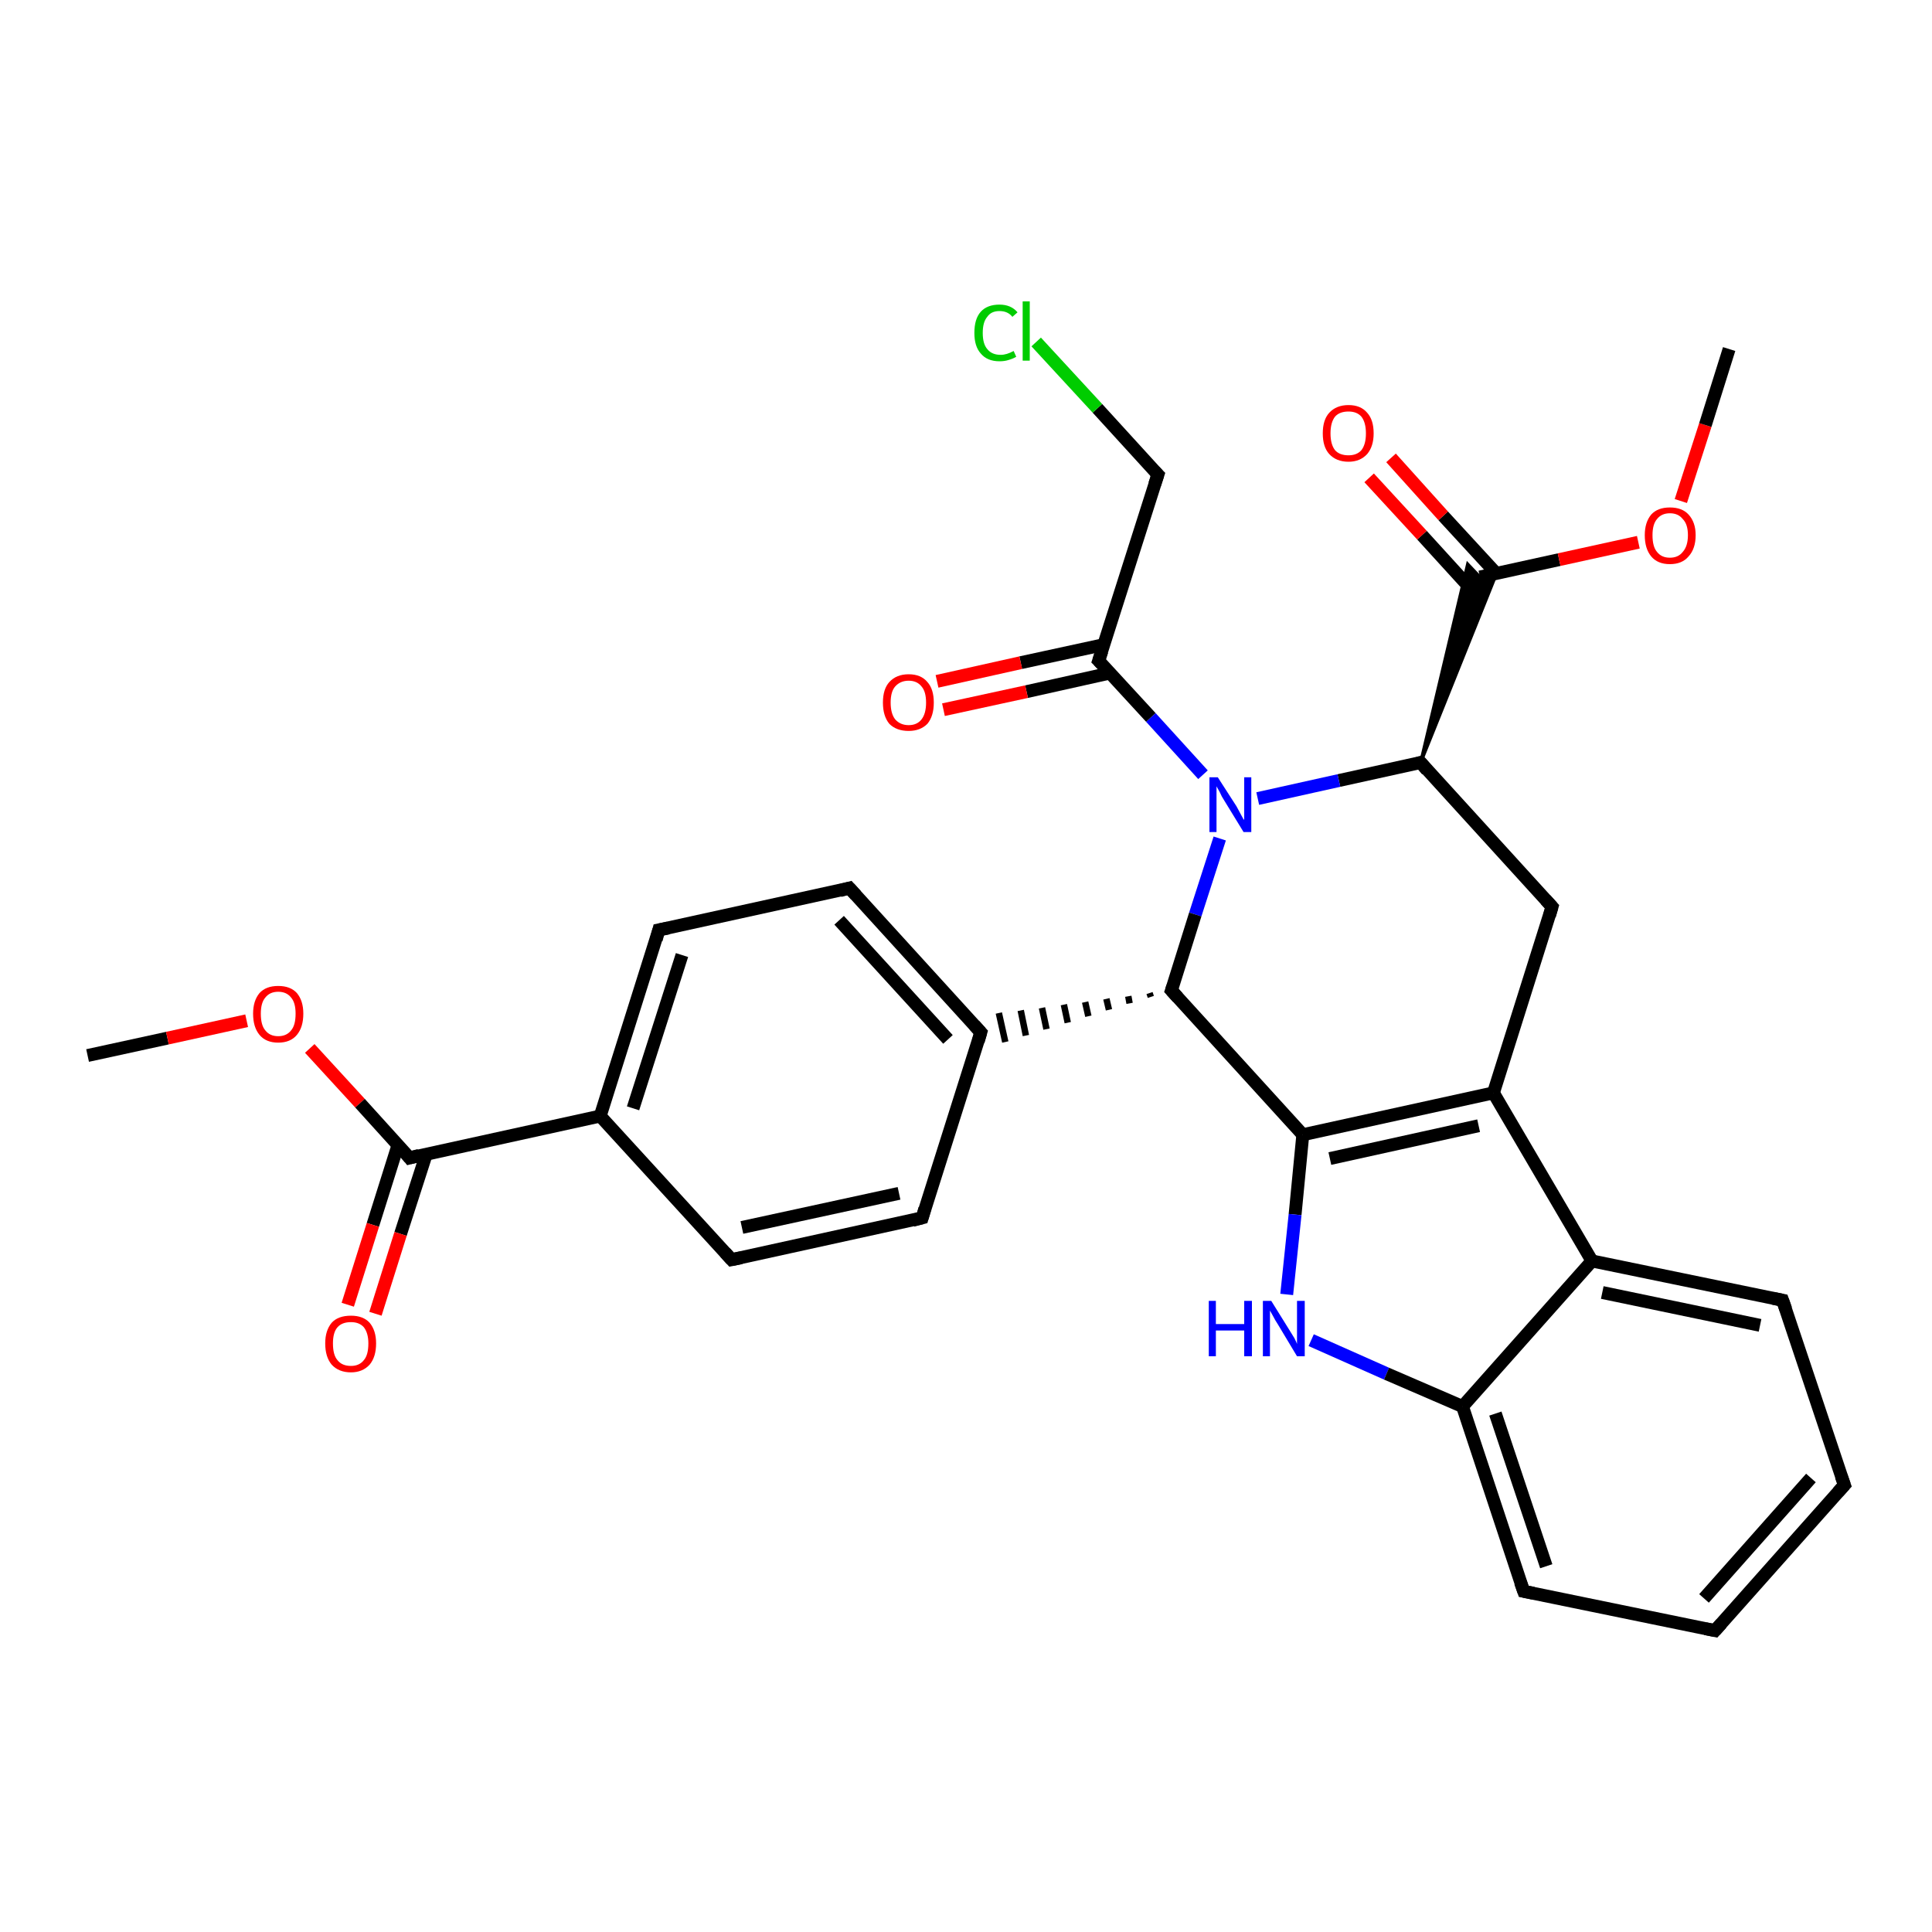 <?xml version='1.0' encoding='iso-8859-1'?>
<svg version='1.1' baseProfile='full'
              xmlns='http://www.w3.org/2000/svg'
                      xmlns:rdkit='http://www.rdkit.org/xml'
                      xmlns:xlink='http://www.w3.org/1999/xlink'
                  xml:space='preserve'
width='300px' height='300px' viewBox='0 0 300 300'>
<!-- END OF HEADER -->
<rect style='opacity:1.0;fill:#FFFFFF;stroke:none' width='300.0' height='300.0' x='0.0' y='0.0'> </rect>
<path class='bond-0 atom-0 atom-1' d='M 13.6,163.9 L 26.0,161.2' style='fill:none;fill-rule:evenodd;stroke:#000000;stroke-width:2.0px;stroke-linecap:butt;stroke-linejoin:miter;stroke-opacity:1' />
<path class='bond-0 atom-0 atom-1' d='M 26.0,161.2 L 38.3,158.5' style='fill:none;fill-rule:evenodd;stroke:#FF0000;stroke-width:2.0px;stroke-linecap:butt;stroke-linejoin:miter;stroke-opacity:1' />
<path class='bond-1 atom-1 atom-2' d='M 48.1,162.8 L 55.9,171.3' style='fill:none;fill-rule:evenodd;stroke:#FF0000;stroke-width:2.0px;stroke-linecap:butt;stroke-linejoin:miter;stroke-opacity:1' />
<path class='bond-1 atom-1 atom-2' d='M 55.9,171.3 L 63.6,179.8' style='fill:none;fill-rule:evenodd;stroke:#000000;stroke-width:2.0px;stroke-linecap:butt;stroke-linejoin:miter;stroke-opacity:1' />
<path class='bond-2 atom-2 atom-3' d='M 61.8,177.8 L 57.9,190.2' style='fill:none;fill-rule:evenodd;stroke:#000000;stroke-width:2.0px;stroke-linecap:butt;stroke-linejoin:miter;stroke-opacity:1' />
<path class='bond-2 atom-2 atom-3' d='M 57.9,190.2 L 54.0,202.6' style='fill:none;fill-rule:evenodd;stroke:#FF0000;stroke-width:2.0px;stroke-linecap:butt;stroke-linejoin:miter;stroke-opacity:1' />
<path class='bond-2 atom-2 atom-3' d='M 66.2,179.2 L 62.2,191.6' style='fill:none;fill-rule:evenodd;stroke:#000000;stroke-width:2.0px;stroke-linecap:butt;stroke-linejoin:miter;stroke-opacity:1' />
<path class='bond-2 atom-2 atom-3' d='M 62.2,191.6 L 58.3,204.0' style='fill:none;fill-rule:evenodd;stroke:#FF0000;stroke-width:2.0px;stroke-linecap:butt;stroke-linejoin:miter;stroke-opacity:1' />
<path class='bond-3 atom-2 atom-4' d='M 63.6,179.8 L 93.2,173.3' style='fill:none;fill-rule:evenodd;stroke:#000000;stroke-width:2.0px;stroke-linecap:butt;stroke-linejoin:miter;stroke-opacity:1' />
<path class='bond-4 atom-4 atom-5' d='M 93.2,173.3 L 102.3,144.4' style='fill:none;fill-rule:evenodd;stroke:#000000;stroke-width:2.0px;stroke-linecap:butt;stroke-linejoin:miter;stroke-opacity:1' />
<path class='bond-4 atom-4 atom-5' d='M 98.3,172.1 L 105.9,148.3' style='fill:none;fill-rule:evenodd;stroke:#000000;stroke-width:2.0px;stroke-linecap:butt;stroke-linejoin:miter;stroke-opacity:1' />
<path class='bond-5 atom-5 atom-6' d='M 102.3,144.4 L 131.9,137.9' style='fill:none;fill-rule:evenodd;stroke:#000000;stroke-width:2.0px;stroke-linecap:butt;stroke-linejoin:miter;stroke-opacity:1' />
<path class='bond-6 atom-6 atom-7' d='M 131.9,137.9 L 152.3,160.3' style='fill:none;fill-rule:evenodd;stroke:#000000;stroke-width:2.0px;stroke-linecap:butt;stroke-linejoin:miter;stroke-opacity:1' />
<path class='bond-6 atom-6 atom-7' d='M 130.3,142.9 L 147.2,161.4' style='fill:none;fill-rule:evenodd;stroke:#000000;stroke-width:2.0px;stroke-linecap:butt;stroke-linejoin:miter;stroke-opacity:1' />
<path class='bond-7 atom-8 atom-7' d='M 178.5,154.2 L 178.7,154.8' style='fill:none;fill-rule:evenodd;stroke:#000000;stroke-width:1.0px;stroke-linecap:butt;stroke-linejoin:miter;stroke-opacity:1' />
<path class='bond-7 atom-8 atom-7' d='M 175.2,154.7 L 175.4,155.8' style='fill:none;fill-rule:evenodd;stroke:#000000;stroke-width:1.0px;stroke-linecap:butt;stroke-linejoin:miter;stroke-opacity:1' />
<path class='bond-7 atom-8 atom-7' d='M 171.8,155.1 L 172.2,156.8' style='fill:none;fill-rule:evenodd;stroke:#000000;stroke-width:1.0px;stroke-linecap:butt;stroke-linejoin:miter;stroke-opacity:1' />
<path class='bond-7 atom-8 atom-7' d='M 168.5,155.6 L 169.0,157.8' style='fill:none;fill-rule:evenodd;stroke:#000000;stroke-width:1.0px;stroke-linecap:butt;stroke-linejoin:miter;stroke-opacity:1' />
<path class='bond-7 atom-8 atom-7' d='M 165.2,156.0 L 165.8,158.8' style='fill:none;fill-rule:evenodd;stroke:#000000;stroke-width:1.0px;stroke-linecap:butt;stroke-linejoin:miter;stroke-opacity:1' />
<path class='bond-7 atom-8 atom-7' d='M 161.8,156.5 L 162.5,159.8' style='fill:none;fill-rule:evenodd;stroke:#000000;stroke-width:1.0px;stroke-linecap:butt;stroke-linejoin:miter;stroke-opacity:1' />
<path class='bond-7 atom-8 atom-7' d='M 158.5,156.9 L 159.3,160.8' style='fill:none;fill-rule:evenodd;stroke:#000000;stroke-width:1.0px;stroke-linecap:butt;stroke-linejoin:miter;stroke-opacity:1' />
<path class='bond-7 atom-8 atom-7' d='M 155.1,157.3 L 156.1,161.8' style='fill:none;fill-rule:evenodd;stroke:#000000;stroke-width:1.0px;stroke-linecap:butt;stroke-linejoin:miter;stroke-opacity:1' />
<path class='bond-8 atom-8 atom-9' d='M 181.9,153.8 L 202.3,176.2' style='fill:none;fill-rule:evenodd;stroke:#000000;stroke-width:2.0px;stroke-linecap:butt;stroke-linejoin:miter;stroke-opacity:1' />
<path class='bond-9 atom-9 atom-10' d='M 202.3,176.2 L 201.1,188.6' style='fill:none;fill-rule:evenodd;stroke:#000000;stroke-width:2.0px;stroke-linecap:butt;stroke-linejoin:miter;stroke-opacity:1' />
<path class='bond-9 atom-9 atom-10' d='M 201.1,188.6 L 199.8,201.0' style='fill:none;fill-rule:evenodd;stroke:#0000FF;stroke-width:2.0px;stroke-linecap:butt;stroke-linejoin:miter;stroke-opacity:1' />
<path class='bond-10 atom-10 atom-11' d='M 203.6,208.1 L 215.3,213.3' style='fill:none;fill-rule:evenodd;stroke:#0000FF;stroke-width:2.0px;stroke-linecap:butt;stroke-linejoin:miter;stroke-opacity:1' />
<path class='bond-10 atom-10 atom-11' d='M 215.3,213.3 L 227.1,218.4' style='fill:none;fill-rule:evenodd;stroke:#000000;stroke-width:2.0px;stroke-linecap:butt;stroke-linejoin:miter;stroke-opacity:1' />
<path class='bond-11 atom-11 atom-12' d='M 227.1,218.4 L 236.6,247.1' style='fill:none;fill-rule:evenodd;stroke:#000000;stroke-width:2.0px;stroke-linecap:butt;stroke-linejoin:miter;stroke-opacity:1' />
<path class='bond-11 atom-11 atom-12' d='M 232.2,219.5 L 240.1,243.2' style='fill:none;fill-rule:evenodd;stroke:#000000;stroke-width:2.0px;stroke-linecap:butt;stroke-linejoin:miter;stroke-opacity:1' />
<path class='bond-12 atom-12 atom-13' d='M 236.6,247.1 L 266.3,253.2' style='fill:none;fill-rule:evenodd;stroke:#000000;stroke-width:2.0px;stroke-linecap:butt;stroke-linejoin:miter;stroke-opacity:1' />
<path class='bond-13 atom-13 atom-14' d='M 266.3,253.2 L 286.4,230.6' style='fill:none;fill-rule:evenodd;stroke:#000000;stroke-width:2.0px;stroke-linecap:butt;stroke-linejoin:miter;stroke-opacity:1' />
<path class='bond-13 atom-13 atom-14' d='M 264.6,248.2 L 281.2,229.5' style='fill:none;fill-rule:evenodd;stroke:#000000;stroke-width:2.0px;stroke-linecap:butt;stroke-linejoin:miter;stroke-opacity:1' />
<path class='bond-14 atom-14 atom-15' d='M 286.4,230.6 L 276.8,201.9' style='fill:none;fill-rule:evenodd;stroke:#000000;stroke-width:2.0px;stroke-linecap:butt;stroke-linejoin:miter;stroke-opacity:1' />
<path class='bond-15 atom-15 atom-16' d='M 276.8,201.9 L 247.2,195.8' style='fill:none;fill-rule:evenodd;stroke:#000000;stroke-width:2.0px;stroke-linecap:butt;stroke-linejoin:miter;stroke-opacity:1' />
<path class='bond-15 atom-15 atom-16' d='M 273.3,205.8 L 248.8,200.7' style='fill:none;fill-rule:evenodd;stroke:#000000;stroke-width:2.0px;stroke-linecap:butt;stroke-linejoin:miter;stroke-opacity:1' />
<path class='bond-16 atom-16 atom-17' d='M 247.2,195.8 L 231.9,169.7' style='fill:none;fill-rule:evenodd;stroke:#000000;stroke-width:2.0px;stroke-linecap:butt;stroke-linejoin:miter;stroke-opacity:1' />
<path class='bond-17 atom-17 atom-18' d='M 231.9,169.7 L 241.0,140.8' style='fill:none;fill-rule:evenodd;stroke:#000000;stroke-width:2.0px;stroke-linecap:butt;stroke-linejoin:miter;stroke-opacity:1' />
<path class='bond-18 atom-18 atom-19' d='M 241.0,140.8 L 220.6,118.4' style='fill:none;fill-rule:evenodd;stroke:#000000;stroke-width:2.0px;stroke-linecap:butt;stroke-linejoin:miter;stroke-opacity:1' />
<path class='bond-19 atom-19 atom-20' d='M 220.6,118.4 L 227.9,87.6 L 229.8,89.6 Z' style='fill:#000000;fill-rule:evenodd;fill-opacity:1;stroke:#000000;stroke-width:0.5px;stroke-linecap:butt;stroke-linejoin:miter;stroke-opacity:1;' />
<path class='bond-19 atom-19 atom-20' d='M 220.6,118.4 L 229.8,89.6 L 232.4,89.0 Z' style='fill:#000000;fill-rule:evenodd;fill-opacity:1;stroke:#000000;stroke-width:0.5px;stroke-linecap:butt;stroke-linejoin:miter;stroke-opacity:1;' />
<path class='bond-20 atom-20 atom-21' d='M 232.3,89.0 L 224.1,80.1' style='fill:none;fill-rule:evenodd;stroke:#000000;stroke-width:2.0px;stroke-linecap:butt;stroke-linejoin:miter;stroke-opacity:1' />
<path class='bond-20 atom-20 atom-21' d='M 224.1,80.1 L 216.0,71.1' style='fill:none;fill-rule:evenodd;stroke:#FF0000;stroke-width:2.0px;stroke-linecap:butt;stroke-linejoin:miter;stroke-opacity:1' />
<path class='bond-20 atom-20 atom-21' d='M 229.0,92.1 L 220.8,83.1' style='fill:none;fill-rule:evenodd;stroke:#000000;stroke-width:2.0px;stroke-linecap:butt;stroke-linejoin:miter;stroke-opacity:1' />
<path class='bond-20 atom-20 atom-21' d='M 220.8,83.1 L 212.6,74.2' style='fill:none;fill-rule:evenodd;stroke:#FF0000;stroke-width:2.0px;stroke-linecap:butt;stroke-linejoin:miter;stroke-opacity:1' />
<path class='bond-21 atom-20 atom-22' d='M 229.8,89.6 L 242.1,86.9' style='fill:none;fill-rule:evenodd;stroke:#000000;stroke-width:2.0px;stroke-linecap:butt;stroke-linejoin:miter;stroke-opacity:1' />
<path class='bond-21 atom-20 atom-22' d='M 242.1,86.9 L 254.4,84.2' style='fill:none;fill-rule:evenodd;stroke:#FF0000;stroke-width:2.0px;stroke-linecap:butt;stroke-linejoin:miter;stroke-opacity:1' />
<path class='bond-22 atom-22 atom-23' d='M 261.0,77.8 L 264.8,66.0' style='fill:none;fill-rule:evenodd;stroke:#FF0000;stroke-width:2.0px;stroke-linecap:butt;stroke-linejoin:miter;stroke-opacity:1' />
<path class='bond-22 atom-22 atom-23' d='M 264.8,66.0 L 268.5,54.2' style='fill:none;fill-rule:evenodd;stroke:#000000;stroke-width:2.0px;stroke-linecap:butt;stroke-linejoin:miter;stroke-opacity:1' />
<path class='bond-23 atom-19 atom-24' d='M 220.6,118.4 L 207.9,121.2' style='fill:none;fill-rule:evenodd;stroke:#000000;stroke-width:2.0px;stroke-linecap:butt;stroke-linejoin:miter;stroke-opacity:1' />
<path class='bond-23 atom-19 atom-24' d='M 207.9,121.2 L 195.3,124.0' style='fill:none;fill-rule:evenodd;stroke:#0000FF;stroke-width:2.0px;stroke-linecap:butt;stroke-linejoin:miter;stroke-opacity:1' />
<path class='bond-24 atom-24 atom-25' d='M 186.8,120.3 L 178.7,111.4' style='fill:none;fill-rule:evenodd;stroke:#0000FF;stroke-width:2.0px;stroke-linecap:butt;stroke-linejoin:miter;stroke-opacity:1' />
<path class='bond-24 atom-24 atom-25' d='M 178.7,111.4 L 170.6,102.6' style='fill:none;fill-rule:evenodd;stroke:#000000;stroke-width:2.0px;stroke-linecap:butt;stroke-linejoin:miter;stroke-opacity:1' />
<path class='bond-25 atom-25 atom-26' d='M 171.4,100.1 L 158.5,102.9' style='fill:none;fill-rule:evenodd;stroke:#000000;stroke-width:2.0px;stroke-linecap:butt;stroke-linejoin:miter;stroke-opacity:1' />
<path class='bond-25 atom-25 atom-26' d='M 158.5,102.9 L 145.5,105.8' style='fill:none;fill-rule:evenodd;stroke:#FF0000;stroke-width:2.0px;stroke-linecap:butt;stroke-linejoin:miter;stroke-opacity:1' />
<path class='bond-25 atom-25 atom-26' d='M 172.4,104.5 L 159.4,107.4' style='fill:none;fill-rule:evenodd;stroke:#000000;stroke-width:2.0px;stroke-linecap:butt;stroke-linejoin:miter;stroke-opacity:1' />
<path class='bond-25 atom-25 atom-26' d='M 159.4,107.4 L 146.5,110.2' style='fill:none;fill-rule:evenodd;stroke:#FF0000;stroke-width:2.0px;stroke-linecap:butt;stroke-linejoin:miter;stroke-opacity:1' />
<path class='bond-26 atom-25 atom-27' d='M 170.6,102.6 L 179.8,73.7' style='fill:none;fill-rule:evenodd;stroke:#000000;stroke-width:2.0px;stroke-linecap:butt;stroke-linejoin:miter;stroke-opacity:1' />
<path class='bond-27 atom-27 atom-28' d='M 179.8,73.7 L 170.4,63.4' style='fill:none;fill-rule:evenodd;stroke:#000000;stroke-width:2.0px;stroke-linecap:butt;stroke-linejoin:miter;stroke-opacity:1' />
<path class='bond-27 atom-27 atom-28' d='M 170.4,63.4 L 160.9,53.1' style='fill:none;fill-rule:evenodd;stroke:#00CC00;stroke-width:2.0px;stroke-linecap:butt;stroke-linejoin:miter;stroke-opacity:1' />
<path class='bond-28 atom-7 atom-29' d='M 152.3,160.3 L 143.2,189.1' style='fill:none;fill-rule:evenodd;stroke:#000000;stroke-width:2.0px;stroke-linecap:butt;stroke-linejoin:miter;stroke-opacity:1' />
<path class='bond-29 atom-29 atom-30' d='M 143.2,189.1 L 113.6,195.6' style='fill:none;fill-rule:evenodd;stroke:#000000;stroke-width:2.0px;stroke-linecap:butt;stroke-linejoin:miter;stroke-opacity:1' />
<path class='bond-29 atom-29 atom-30' d='M 139.6,185.3 L 115.2,190.6' style='fill:none;fill-rule:evenodd;stroke:#000000;stroke-width:2.0px;stroke-linecap:butt;stroke-linejoin:miter;stroke-opacity:1' />
<path class='bond-30 atom-30 atom-4' d='M 113.6,195.6 L 93.2,173.3' style='fill:none;fill-rule:evenodd;stroke:#000000;stroke-width:2.0px;stroke-linecap:butt;stroke-linejoin:miter;stroke-opacity:1' />
<path class='bond-31 atom-24 atom-8' d='M 189.4,130.2 L 185.6,142.0' style='fill:none;fill-rule:evenodd;stroke:#0000FF;stroke-width:2.0px;stroke-linecap:butt;stroke-linejoin:miter;stroke-opacity:1' />
<path class='bond-31 atom-24 atom-8' d='M 185.6,142.0 L 181.9,153.8' style='fill:none;fill-rule:evenodd;stroke:#000000;stroke-width:2.0px;stroke-linecap:butt;stroke-linejoin:miter;stroke-opacity:1' />
<path class='bond-32 atom-17 atom-9' d='M 231.9,169.7 L 202.3,176.2' style='fill:none;fill-rule:evenodd;stroke:#000000;stroke-width:2.0px;stroke-linecap:butt;stroke-linejoin:miter;stroke-opacity:1' />
<path class='bond-32 atom-17 atom-9' d='M 229.6,174.8 L 206.5,179.9' style='fill:none;fill-rule:evenodd;stroke:#000000;stroke-width:2.0px;stroke-linecap:butt;stroke-linejoin:miter;stroke-opacity:1' />
<path class='bond-33 atom-16 atom-11' d='M 247.2,195.8 L 227.1,218.4' style='fill:none;fill-rule:evenodd;stroke:#000000;stroke-width:2.0px;stroke-linecap:butt;stroke-linejoin:miter;stroke-opacity:1' />
<path d='M 63.2,179.3 L 63.6,179.8 L 65.1,179.4' style='fill:none;stroke:#000000;stroke-width:2.0px;stroke-linecap:butt;stroke-linejoin:miter;stroke-opacity:1;' />
<path d='M 101.9,145.9 L 102.3,144.4 L 103.8,144.1' style='fill:none;stroke:#000000;stroke-width:2.0px;stroke-linecap:butt;stroke-linejoin:miter;stroke-opacity:1;' />
<path d='M 130.4,138.3 L 131.9,137.9 L 132.9,139.0' style='fill:none;stroke:#000000;stroke-width:2.0px;stroke-linecap:butt;stroke-linejoin:miter;stroke-opacity:1;' />
<path d='M 151.3,159.2 L 152.3,160.3 L 151.9,161.7' style='fill:none;stroke:#000000;stroke-width:2.0px;stroke-linecap:butt;stroke-linejoin:miter;stroke-opacity:1;' />
<path d='M 182.9,154.9 L 181.9,153.8 L 182.1,153.2' style='fill:none;stroke:#000000;stroke-width:2.0px;stroke-linecap:butt;stroke-linejoin:miter;stroke-opacity:1;' />
<path d='M 236.1,245.7 L 236.6,247.1 L 238.1,247.4' style='fill:none;stroke:#000000;stroke-width:2.0px;stroke-linecap:butt;stroke-linejoin:miter;stroke-opacity:1;' />
<path d='M 264.8,252.9 L 266.3,253.2 L 267.3,252.1' style='fill:none;stroke:#000000;stroke-width:2.0px;stroke-linecap:butt;stroke-linejoin:miter;stroke-opacity:1;' />
<path d='M 285.4,231.7 L 286.4,230.6 L 285.9,229.2' style='fill:none;stroke:#000000;stroke-width:2.0px;stroke-linecap:butt;stroke-linejoin:miter;stroke-opacity:1;' />
<path d='M 277.3,203.3 L 276.8,201.9 L 275.3,201.6' style='fill:none;stroke:#000000;stroke-width:2.0px;stroke-linecap:butt;stroke-linejoin:miter;stroke-opacity:1;' />
<path d='M 240.6,142.2 L 241.0,140.8 L 240.0,139.7' style='fill:none;stroke:#000000;stroke-width:2.0px;stroke-linecap:butt;stroke-linejoin:miter;stroke-opacity:1;' />
<path d='M 221.6,119.6 L 220.6,118.4 L 220.0,118.6' style='fill:none;stroke:#000000;stroke-width:2.0px;stroke-linecap:butt;stroke-linejoin:miter;stroke-opacity:1;' />
<path d='M 171.0,103.0 L 170.6,102.6 L 171.1,101.1' style='fill:none;stroke:#000000;stroke-width:2.0px;stroke-linecap:butt;stroke-linejoin:miter;stroke-opacity:1;' />
<path d='M 179.3,75.2 L 179.8,73.7 L 179.3,73.2' style='fill:none;stroke:#000000;stroke-width:2.0px;stroke-linecap:butt;stroke-linejoin:miter;stroke-opacity:1;' />
<path d='M 143.6,187.7 L 143.2,189.1 L 141.7,189.5' style='fill:none;stroke:#000000;stroke-width:2.0px;stroke-linecap:butt;stroke-linejoin:miter;stroke-opacity:1;' />
<path d='M 115.1,195.3 L 113.6,195.6 L 112.6,194.5' style='fill:none;stroke:#000000;stroke-width:2.0px;stroke-linecap:butt;stroke-linejoin:miter;stroke-opacity:1;' />
<path class='atom-1' d='M 39.3 157.4
Q 39.3 155.4, 40.3 154.2
Q 41.3 153.1, 43.2 153.1
Q 45.1 153.1, 46.1 154.2
Q 47.1 155.4, 47.1 157.4
Q 47.1 159.5, 46.1 160.7
Q 45.1 161.9, 43.2 161.9
Q 41.3 161.9, 40.3 160.7
Q 39.3 159.5, 39.3 157.4
M 43.2 160.9
Q 44.5 160.9, 45.2 160.0
Q 45.9 159.2, 45.9 157.4
Q 45.9 155.7, 45.2 154.9
Q 44.5 154.0, 43.2 154.0
Q 41.9 154.0, 41.2 154.9
Q 40.5 155.7, 40.5 157.4
Q 40.5 159.2, 41.2 160.0
Q 41.9 160.9, 43.2 160.9
' fill='#FF0000'/>
<path class='atom-3' d='M 50.5 208.6
Q 50.5 206.6, 51.5 205.4
Q 52.5 204.3, 54.5 204.3
Q 56.4 204.3, 57.4 205.4
Q 58.4 206.6, 58.4 208.6
Q 58.4 210.7, 57.4 211.9
Q 56.3 213.1, 54.5 213.1
Q 52.6 213.1, 51.5 211.9
Q 50.5 210.7, 50.5 208.6
M 54.5 212.1
Q 55.8 212.1, 56.5 211.2
Q 57.2 210.4, 57.2 208.6
Q 57.2 207.0, 56.5 206.1
Q 55.8 205.3, 54.5 205.3
Q 53.1 205.3, 52.4 206.1
Q 51.7 206.9, 51.7 208.6
Q 51.7 210.4, 52.4 211.2
Q 53.1 212.1, 54.5 212.1
' fill='#FF0000'/>
<path class='atom-10' d='M 187.7 202.0
L 188.8 202.0
L 188.8 205.6
L 193.2 205.6
L 193.2 202.0
L 194.4 202.0
L 194.4 210.6
L 193.2 210.6
L 193.2 206.6
L 188.8 206.6
L 188.8 210.6
L 187.7 210.6
L 187.7 202.0
' fill='#0000FF'/>
<path class='atom-10' d='M 197.4 202.0
L 200.2 206.5
Q 200.5 207.0, 201.0 207.8
Q 201.4 208.6, 201.4 208.7
L 201.4 202.0
L 202.6 202.0
L 202.6 210.6
L 201.4 210.6
L 198.4 205.6
Q 198.0 205.0, 197.7 204.4
Q 197.3 203.7, 197.2 203.5
L 197.2 210.6
L 196.1 210.6
L 196.1 202.0
L 197.4 202.0
' fill='#0000FF'/>
<path class='atom-21' d='M 205.4 67.3
Q 205.4 65.2, 206.4 64.1
Q 207.5 62.9, 209.4 62.9
Q 211.3 62.9, 212.3 64.1
Q 213.3 65.2, 213.3 67.3
Q 213.3 69.3, 212.3 70.5
Q 211.2 71.7, 209.4 71.7
Q 207.5 71.7, 206.4 70.5
Q 205.4 69.4, 205.4 67.3
M 209.4 70.7
Q 210.7 70.7, 211.4 69.9
Q 212.1 69.0, 212.1 67.3
Q 212.1 65.6, 211.4 64.7
Q 210.7 63.9, 209.4 63.9
Q 208.0 63.9, 207.3 64.7
Q 206.6 65.6, 206.6 67.3
Q 206.6 69.0, 207.3 69.9
Q 208.0 70.7, 209.4 70.7
' fill='#FF0000'/>
<path class='atom-22' d='M 255.4 83.1
Q 255.4 81.1, 256.4 79.9
Q 257.4 78.8, 259.3 78.8
Q 261.2 78.8, 262.2 79.9
Q 263.3 81.1, 263.3 83.1
Q 263.3 85.2, 262.2 86.4
Q 261.2 87.6, 259.3 87.6
Q 257.4 87.6, 256.4 86.4
Q 255.4 85.2, 255.4 83.1
M 259.3 86.6
Q 260.6 86.6, 261.3 85.7
Q 262.1 84.8, 262.1 83.1
Q 262.1 81.4, 261.3 80.6
Q 260.6 79.7, 259.3 79.7
Q 258.0 79.7, 257.3 80.6
Q 256.6 81.4, 256.6 83.1
Q 256.6 84.9, 257.3 85.7
Q 258.0 86.6, 259.3 86.6
' fill='#FF0000'/>
<path class='atom-24' d='M 189.1 120.7
L 192.0 125.2
Q 192.2 125.6, 192.7 126.5
Q 193.1 127.3, 193.2 127.3
L 193.2 120.7
L 194.3 120.7
L 194.3 129.2
L 193.1 129.2
L 190.1 124.3
Q 189.7 123.7, 189.4 123.0
Q 189.0 122.3, 188.9 122.1
L 188.9 129.2
L 187.8 129.2
L 187.8 120.7
L 189.1 120.7
' fill='#0000FF'/>
<path class='atom-26' d='M 137.1 109.1
Q 137.1 107.0, 138.1 105.9
Q 139.2 104.7, 141.1 104.7
Q 143.0 104.7, 144.0 105.9
Q 145.0 107.0, 145.0 109.1
Q 145.0 111.2, 144.0 112.4
Q 142.9 113.5, 141.1 113.5
Q 139.2 113.5, 138.1 112.4
Q 137.1 111.2, 137.1 109.1
M 141.1 112.6
Q 142.4 112.6, 143.1 111.7
Q 143.8 110.8, 143.8 109.1
Q 143.8 107.4, 143.1 106.6
Q 142.4 105.7, 141.1 105.7
Q 139.8 105.7, 139.0 106.6
Q 138.3 107.4, 138.3 109.1
Q 138.3 110.8, 139.0 111.7
Q 139.8 112.6, 141.1 112.6
' fill='#FF0000'/>
<path class='atom-28' d='M 151.3 51.7
Q 151.3 49.5, 152.3 48.4
Q 153.3 47.3, 155.2 47.3
Q 157.0 47.3, 158.0 48.5
L 157.2 49.2
Q 156.5 48.3, 155.2 48.3
Q 153.9 48.3, 153.3 49.2
Q 152.6 50.0, 152.6 51.7
Q 152.6 53.4, 153.3 54.2
Q 154.0 55.1, 155.4 55.1
Q 156.3 55.1, 157.4 54.5
L 157.8 55.4
Q 157.3 55.7, 156.6 55.9
Q 156.0 56.1, 155.2 56.1
Q 153.3 56.1, 152.3 54.9
Q 151.3 53.8, 151.3 51.7
' fill='#00CC00'/>
<path class='atom-28' d='M 158.8 46.8
L 159.9 46.8
L 159.9 56.0
L 158.8 56.0
L 158.8 46.8
' fill='#00CC00'/>
</svg>
